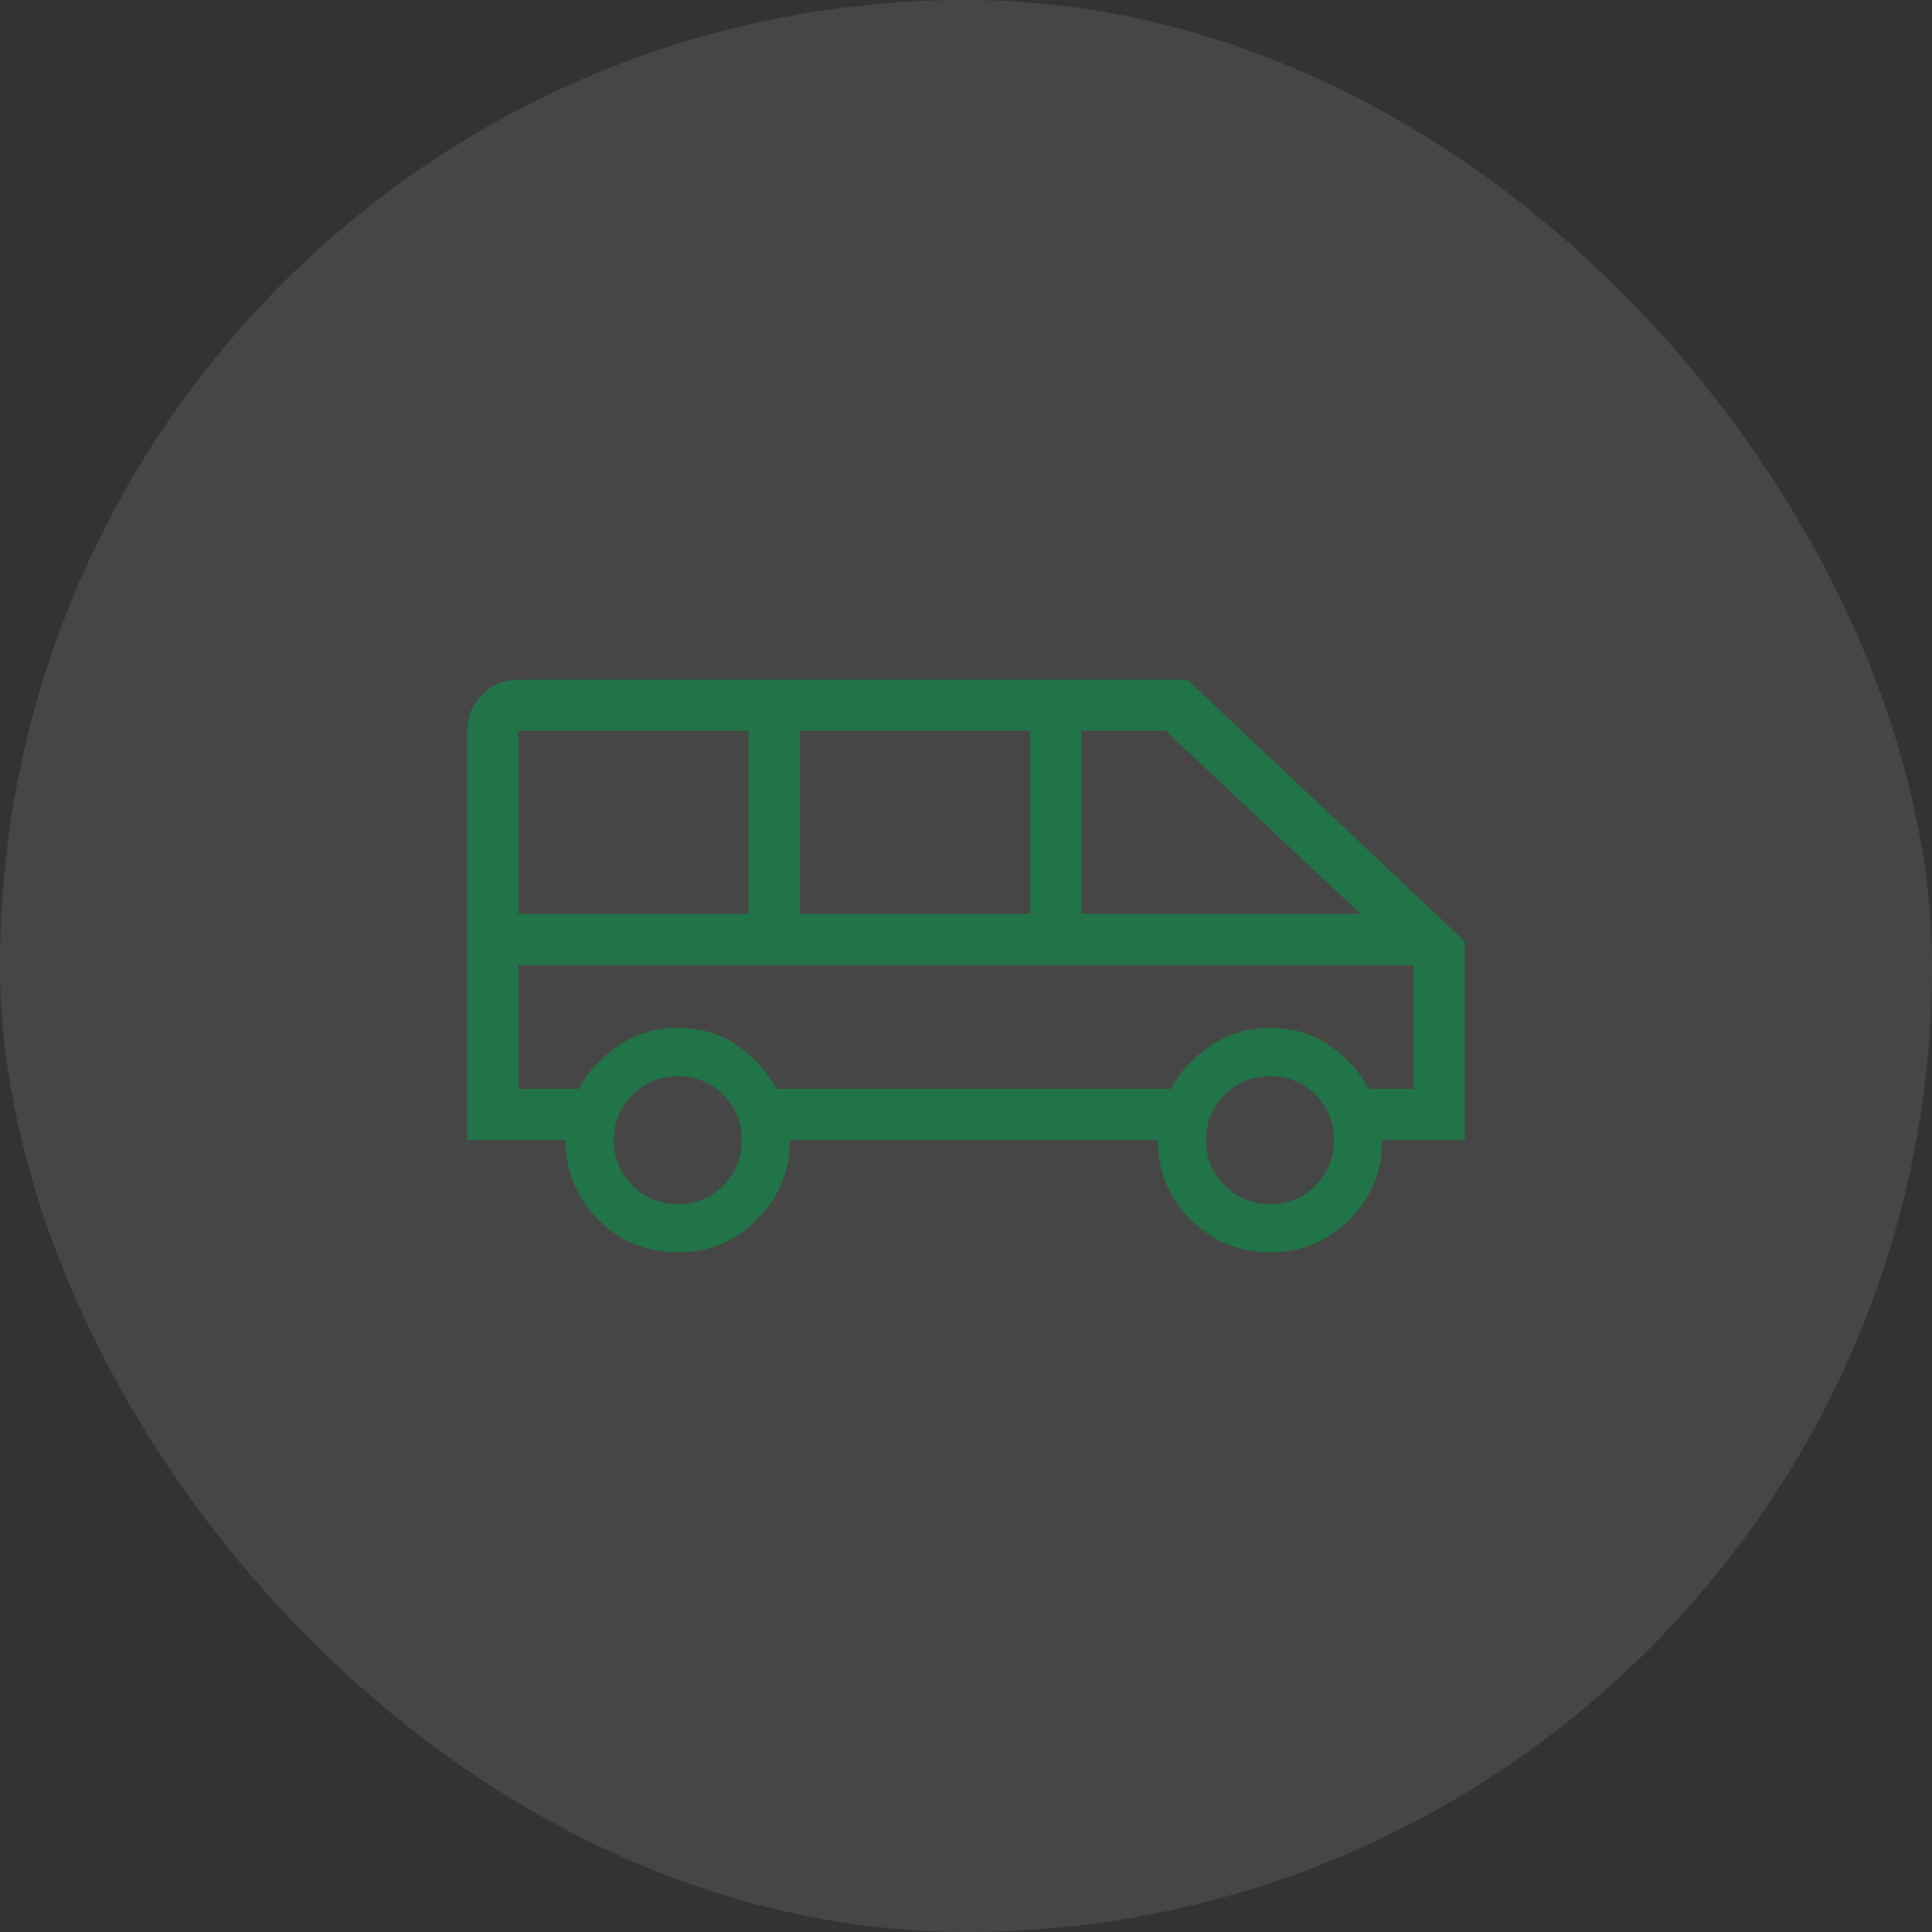 <svg xmlns="http://www.w3.org/2000/svg" width="120" height="120" viewBox="0 0 120 120" fill="none"><rect x="0" y="0" width="120" height="120" fill="#333333" stroke="none"/><rect width="120" height="120" rx="60" fill="#F2F9F5" fill-opacity="0.1"></rect><path opacity="0.64" d="M42.096 77.782C40.161 77.782 38.516 77.105 37.161 75.751C35.806 74.396 35.129 72.751 35.129 70.816H29.018V45.395C29.018 44.522 29.33 43.773 29.952 43.151C30.574 42.529 31.322 42.218 32.196 42.218H73.749L90.981 58.473V70.816H85.848C85.848 72.751 85.171 74.396 83.817 75.751C82.462 77.105 80.817 77.782 78.882 77.782C76.947 77.782 75.302 77.105 73.948 75.751C72.593 74.396 71.916 72.751 71.916 70.816H49.062C49.062 72.731 48.385 74.37 47.03 75.735C45.675 77.1 44.031 77.782 42.096 77.782ZM67.15 56.762H84.504L72.404 45.395H67.15V56.762ZM49.673 56.762H63.972V45.395H49.673V56.762ZM32.196 56.762H46.495V45.395H32.196V56.762ZM42.096 74.788C43.208 74.788 44.148 74.404 44.916 73.636C45.684 72.868 46.068 71.928 46.068 70.816C46.068 69.704 45.684 68.764 44.916 67.996C44.148 67.228 43.208 66.844 42.096 66.844C40.984 66.844 40.044 67.228 39.276 67.996C38.508 68.764 38.124 69.704 38.124 70.816C38.124 71.928 38.508 72.868 39.276 73.636C40.044 74.404 40.984 74.788 42.096 74.788ZM78.882 74.788C79.994 74.788 80.934 74.404 81.702 73.636C82.47 72.868 82.854 71.928 82.854 70.816C82.854 69.704 82.47 68.764 81.702 67.996C80.934 67.228 79.994 66.844 78.882 66.844C77.77 66.844 76.83 67.228 76.062 67.996C75.294 68.764 74.91 69.704 74.91 70.816C74.91 71.928 75.294 72.868 76.062 73.636C76.83 74.404 77.77 74.788 78.882 74.788ZM32.196 67.639H35.96C36.412 66.685 37.191 65.815 38.295 65.029C39.399 64.243 40.666 63.85 42.096 63.85C43.526 63.85 44.762 64.213 45.805 64.938C46.848 65.663 47.656 66.563 48.231 67.639H72.747C73.199 66.685 73.977 65.815 75.082 65.029C76.185 64.243 77.452 63.85 78.882 63.85C80.312 63.85 81.548 64.213 82.591 64.938C83.634 65.663 84.443 66.563 85.017 67.639H87.804V59.939H32.196V67.639Z" fill="#0E8E48"></path></svg>